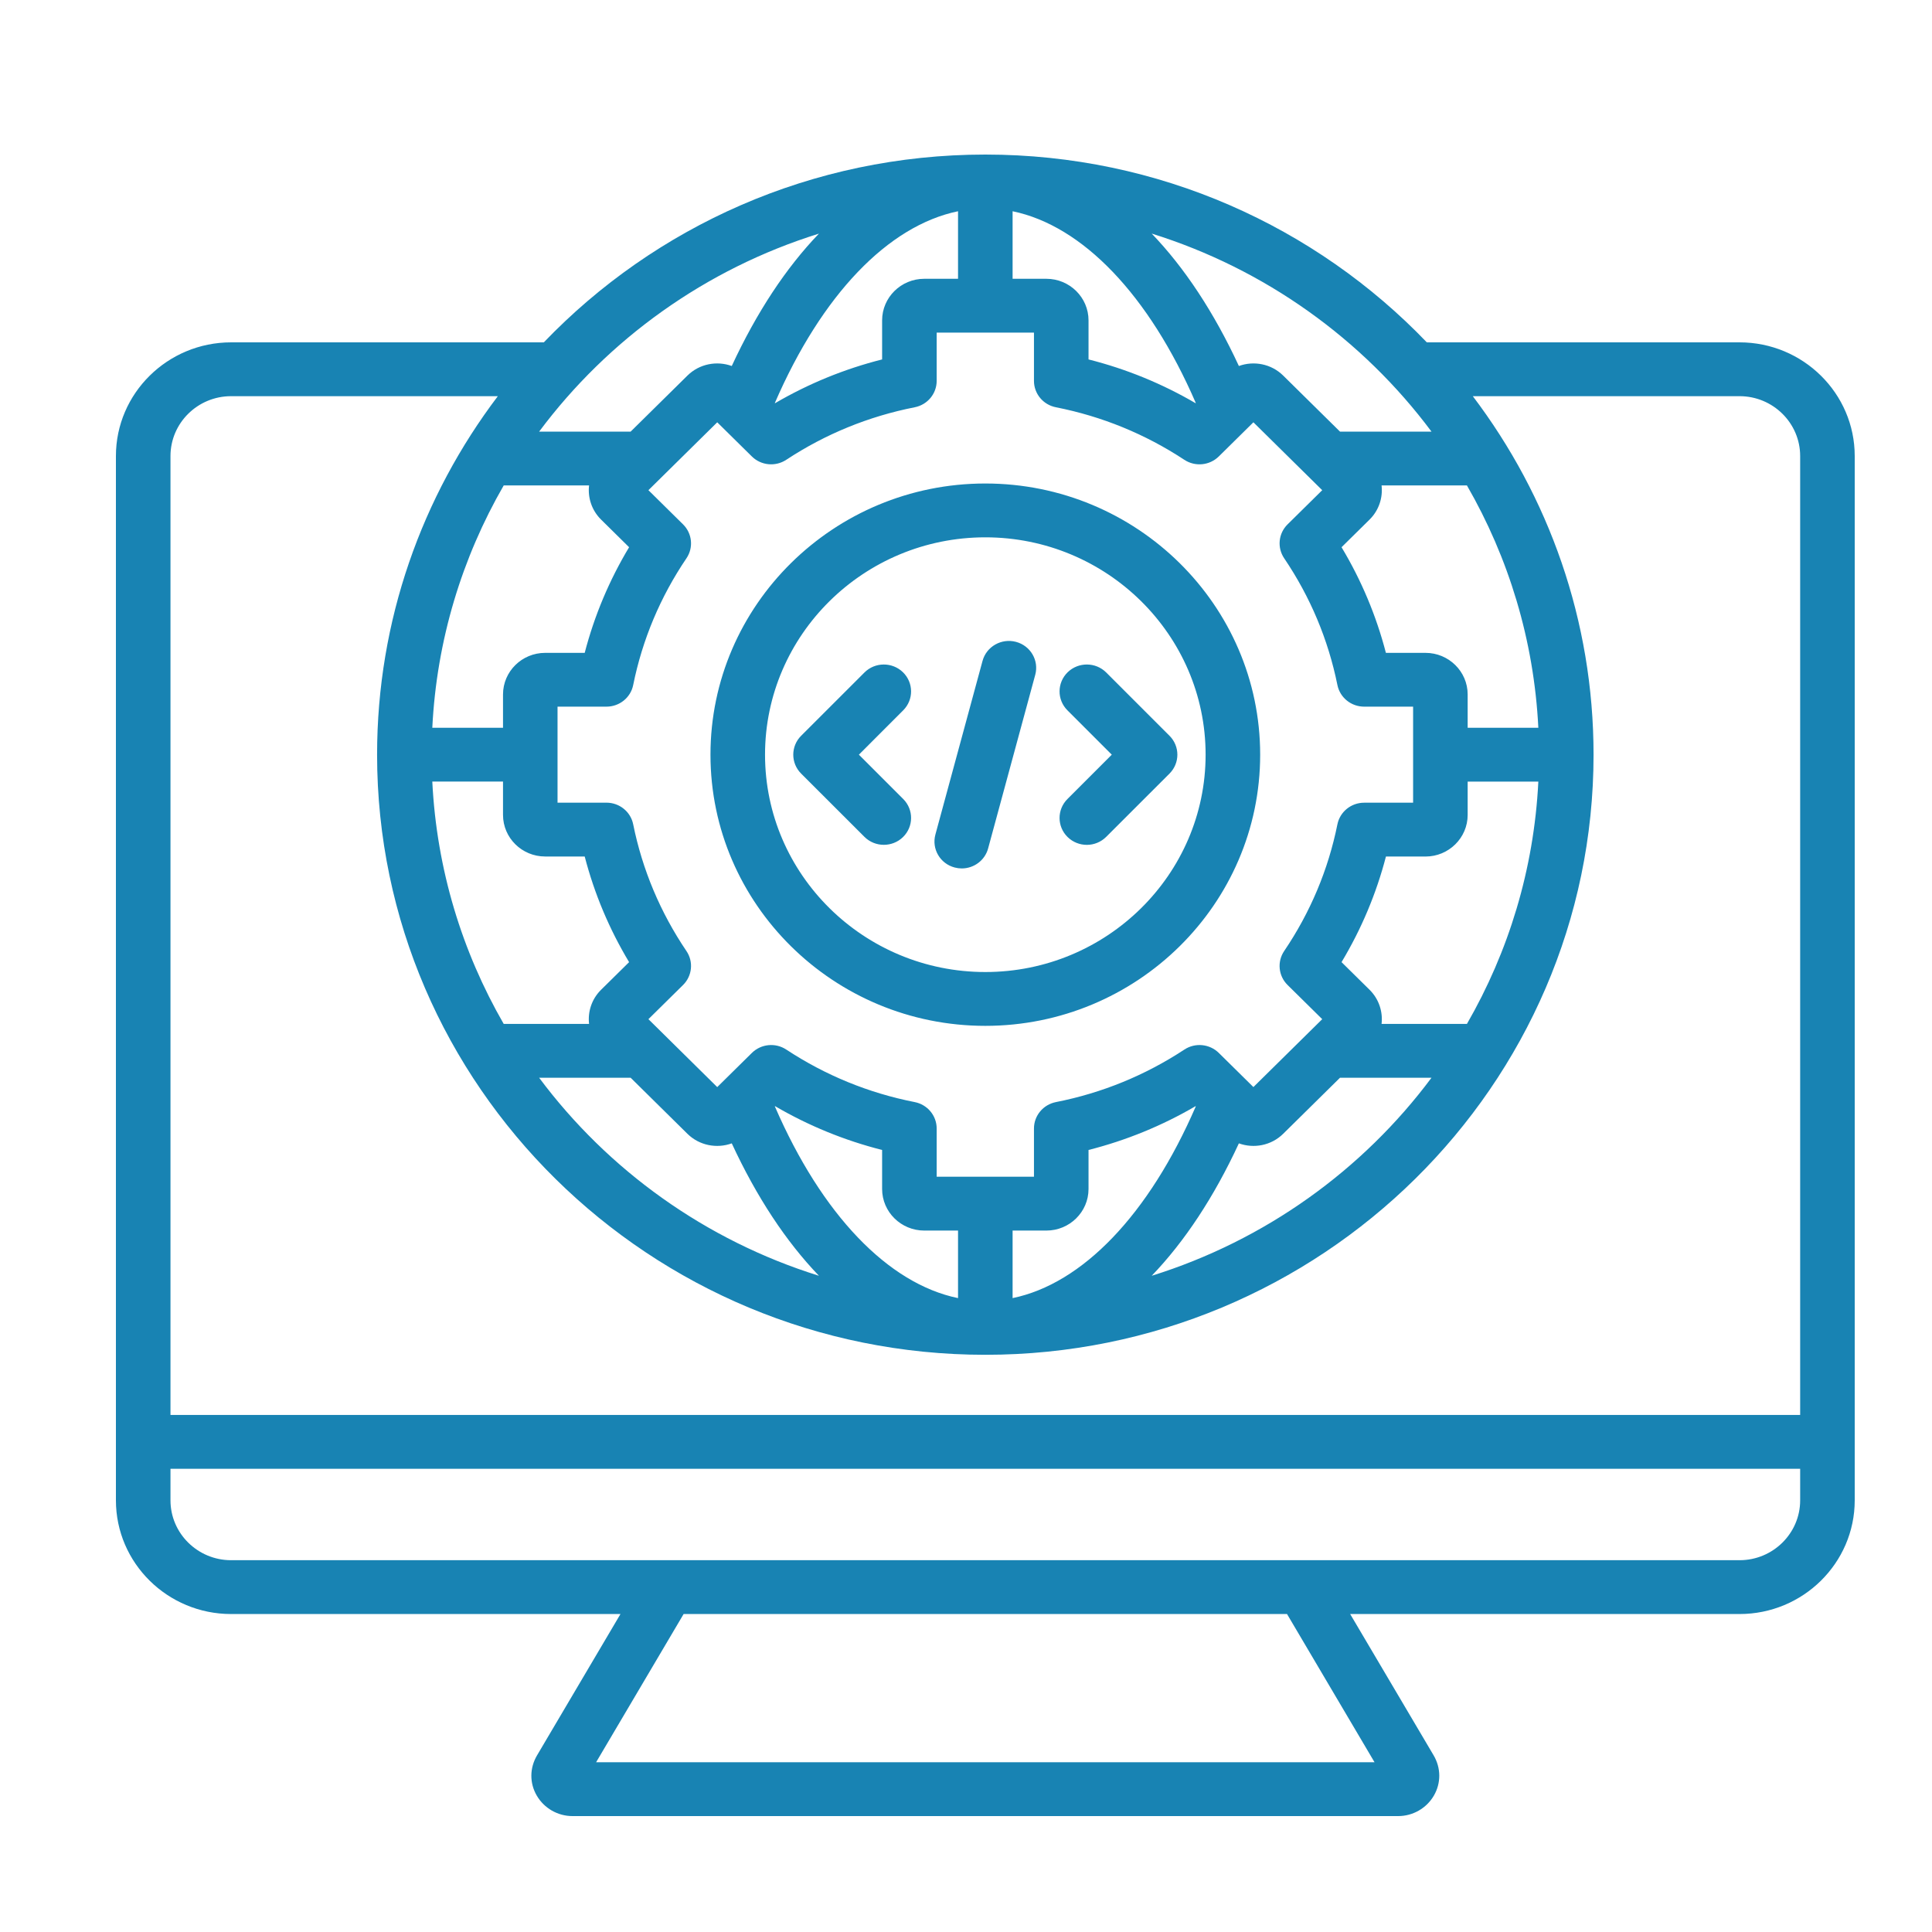<svg width="50" height="50" viewBox="0 0 50 50" fill="none" xmlns="http://www.w3.org/2000/svg">
<path d="M45.019 8.86H36.926C34.056 5.869 29.995 4 25.5 4C21.005 4 16.945 5.869 14.074 8.86H5.981C4.337 8.86 3 10.18 3 11.802V38.829C3 40.451 4.337 41.771 5.981 41.771H16.058L13.899 45.428C13.705 45.756 13.702 46.146 13.892 46.471C14.082 46.797 14.435 47 14.814 47H36.186C36.565 47 36.918 46.797 37.108 46.471C37.297 46.146 37.295 45.756 37.102 45.428L34.942 41.771H45.019C46.662 41.771 48 40.451 48 38.829V11.802C48 10.18 46.663 8.86 45.019 8.86ZM37.047 11.17H34.679L33.209 9.72C32.899 9.414 32.448 9.332 32.062 9.472C31.417 8.08 30.654 6.927 29.806 6.045C32.737 6.959 35.264 8.779 37.047 11.17ZM13.036 12.563H15.245C15.209 12.878 15.312 13.206 15.556 13.447L16.281 14.162C15.767 15.018 15.382 15.934 15.132 16.896H14.108C13.507 16.896 13.018 17.378 13.018 17.972V18.835H11.188C11.301 16.563 11.959 14.431 13.036 12.563ZM17.677 13.57L16.781 12.686L18.562 10.929L19.458 11.813C19.696 12.048 20.069 12.084 20.349 11.899C21.362 11.232 22.481 10.775 23.673 10.54C24.003 10.475 24.241 10.19 24.241 9.857V8.608H26.759V9.857C26.759 10.19 26.997 10.476 27.327 10.54C28.518 10.775 29.637 11.232 30.651 11.9C30.931 12.084 31.303 12.048 31.542 11.813L32.438 10.929L34.219 12.686L33.323 13.57C33.084 13.805 33.048 14.173 33.235 14.449C33.911 15.449 34.374 16.552 34.612 17.728C34.678 18.054 34.968 18.288 35.304 18.288H36.571V20.774H35.304C34.968 20.774 34.678 21.008 34.612 21.334C34.375 22.509 33.911 23.613 33.234 24.613C33.048 24.889 33.084 25.257 33.323 25.492L34.219 26.376L32.438 28.133L31.542 27.249C31.304 27.015 30.931 26.978 30.651 27.163C29.637 27.83 28.519 28.287 27.327 28.522C26.997 28.587 26.759 28.873 26.759 29.205V30.454H24.241V29.205C24.241 28.873 24.003 28.587 23.673 28.522C22.481 28.288 21.363 27.83 20.349 27.163C20.069 26.978 19.696 27.015 19.458 27.25L18.562 28.134L16.781 26.376L17.677 25.492C17.915 25.257 17.952 24.889 17.765 24.613C17.089 23.613 16.625 22.51 16.387 21.334C16.322 21.008 16.032 20.773 15.695 20.773H14.429V18.288H15.695C16.032 18.288 16.322 18.054 16.387 17.728C16.625 16.552 17.088 15.449 17.765 14.449C17.952 14.173 17.915 13.805 17.677 13.57ZM27.08 7.215H26.206V5.467C28.015 5.841 29.734 7.629 30.947 10.429L30.942 10.435C30.074 9.928 29.146 9.548 28.171 9.302V8.291C28.171 7.698 27.682 7.215 27.08 7.215ZM24.794 5.467V7.215H23.92C23.318 7.215 22.829 7.698 22.829 8.291V9.302C21.854 9.548 20.926 9.928 20.058 10.435L20.053 10.429C21.266 7.629 22.985 5.841 24.794 5.467ZM23.92 31.847H24.794V33.595C22.985 33.222 21.266 31.433 20.053 28.633L20.058 28.627C20.926 29.134 21.854 29.514 22.829 29.761V30.771C22.829 31.364 23.318 31.847 23.92 31.847ZM26.206 33.595V31.847H27.08C27.682 31.847 28.171 31.364 28.171 30.771V29.761C29.146 29.514 30.074 29.134 30.942 28.627L30.947 28.633C29.734 31.433 28.015 33.222 26.206 33.595ZM13.018 20.228V21.09C13.018 21.684 13.507 22.166 14.108 22.166H15.132C15.382 23.129 15.767 24.044 16.281 24.9L15.556 25.615C15.312 25.856 15.209 26.184 15.245 26.499H13.036C11.959 24.631 11.301 22.499 11.188 20.227H13.018V20.228ZM16.321 27.892L17.791 29.343C18.101 29.648 18.552 29.73 18.938 29.59C19.583 30.983 20.346 32.135 21.194 33.017C18.263 32.103 15.736 30.284 13.953 27.892H16.321ZM32.062 29.59C32.448 29.73 32.899 29.648 33.209 29.342L34.679 27.892H37.047C35.264 30.284 32.737 32.103 29.806 33.017C30.654 32.135 31.417 30.983 32.062 29.59ZM37.964 26.499H35.755C35.791 26.184 35.688 25.856 35.444 25.615L34.719 24.9C35.233 24.044 35.618 23.128 35.868 22.167H36.892C37.493 22.167 37.983 21.684 37.983 21.09V20.228H39.812C39.699 22.499 39.041 24.631 37.964 26.499ZM37.983 18.835V17.972C37.983 17.378 37.493 16.896 36.892 16.896H35.867C35.617 15.934 35.233 15.018 34.719 14.162L35.444 13.447C35.688 13.206 35.791 12.878 35.755 12.563H37.964C39.041 14.431 39.699 16.563 39.812 18.835L37.983 18.835ZM21.194 6.046C20.346 6.927 19.583 8.08 18.938 9.472C18.552 9.332 18.101 9.414 17.791 9.72L16.321 11.17H13.953C15.736 8.779 18.263 6.959 21.194 6.046ZM5.981 10.253H12.884C10.922 12.844 9.759 16.056 9.759 19.531C9.759 28.095 16.821 35.062 25.5 35.062C34.18 35.062 41.241 28.095 41.241 19.531C41.241 16.056 40.078 12.844 38.116 10.253H45.019C45.884 10.253 46.588 10.948 46.588 11.802V36.619H4.412V11.802C4.412 10.948 5.116 10.253 5.981 10.253ZM35.573 45.607H15.427L17.692 41.771H33.308L35.573 45.607ZM45.019 40.378H5.981C5.116 40.378 4.412 39.683 4.412 38.829V38.012H46.588V38.829C46.588 39.683 45.884 40.378 45.019 40.378ZM25.5 26.549C29.422 26.549 32.613 23.401 32.613 19.531C32.613 15.662 29.422 12.513 25.5 12.513C21.578 12.513 18.387 15.662 18.387 19.531C18.387 23.401 21.578 26.549 25.5 26.549ZM25.5 13.906C28.643 13.906 31.201 16.43 31.201 19.531C31.201 22.633 28.643 25.156 25.5 25.156C22.357 25.156 19.799 22.633 19.799 19.531C19.799 16.43 22.357 13.906 25.5 13.906ZM24.208 21.598L25.428 17.104C25.529 16.732 25.917 16.512 26.293 16.611C26.67 16.711 26.893 17.093 26.792 17.464L25.572 21.959C25.487 22.27 25.202 22.475 24.89 22.475C24.83 22.475 24.768 22.467 24.707 22.451C24.33 22.352 24.107 21.97 24.208 21.598ZM22.371 21.657L20.733 20.02C20.462 19.749 20.462 19.313 20.733 19.042L22.371 17.405C22.644 17.131 23.091 17.128 23.369 17.398C23.646 17.669 23.649 18.109 23.375 18.383L22.228 19.531L23.376 20.679C23.649 20.953 23.646 21.394 23.369 21.664C23.231 21.798 23.052 21.864 22.873 21.864C22.691 21.864 22.509 21.795 22.371 21.657ZM27.625 20.679L28.773 19.531L27.625 18.383C27.351 18.109 27.354 17.669 27.631 17.398C27.909 17.128 28.356 17.131 28.63 17.405L30.267 19.042C30.538 19.313 30.538 19.749 30.267 20.02L28.629 21.657C28.491 21.795 28.309 21.865 28.127 21.865C27.948 21.865 27.769 21.798 27.631 21.664C27.354 21.394 27.351 20.953 27.625 20.679Z" fill="#1883B3"/>
</svg>
